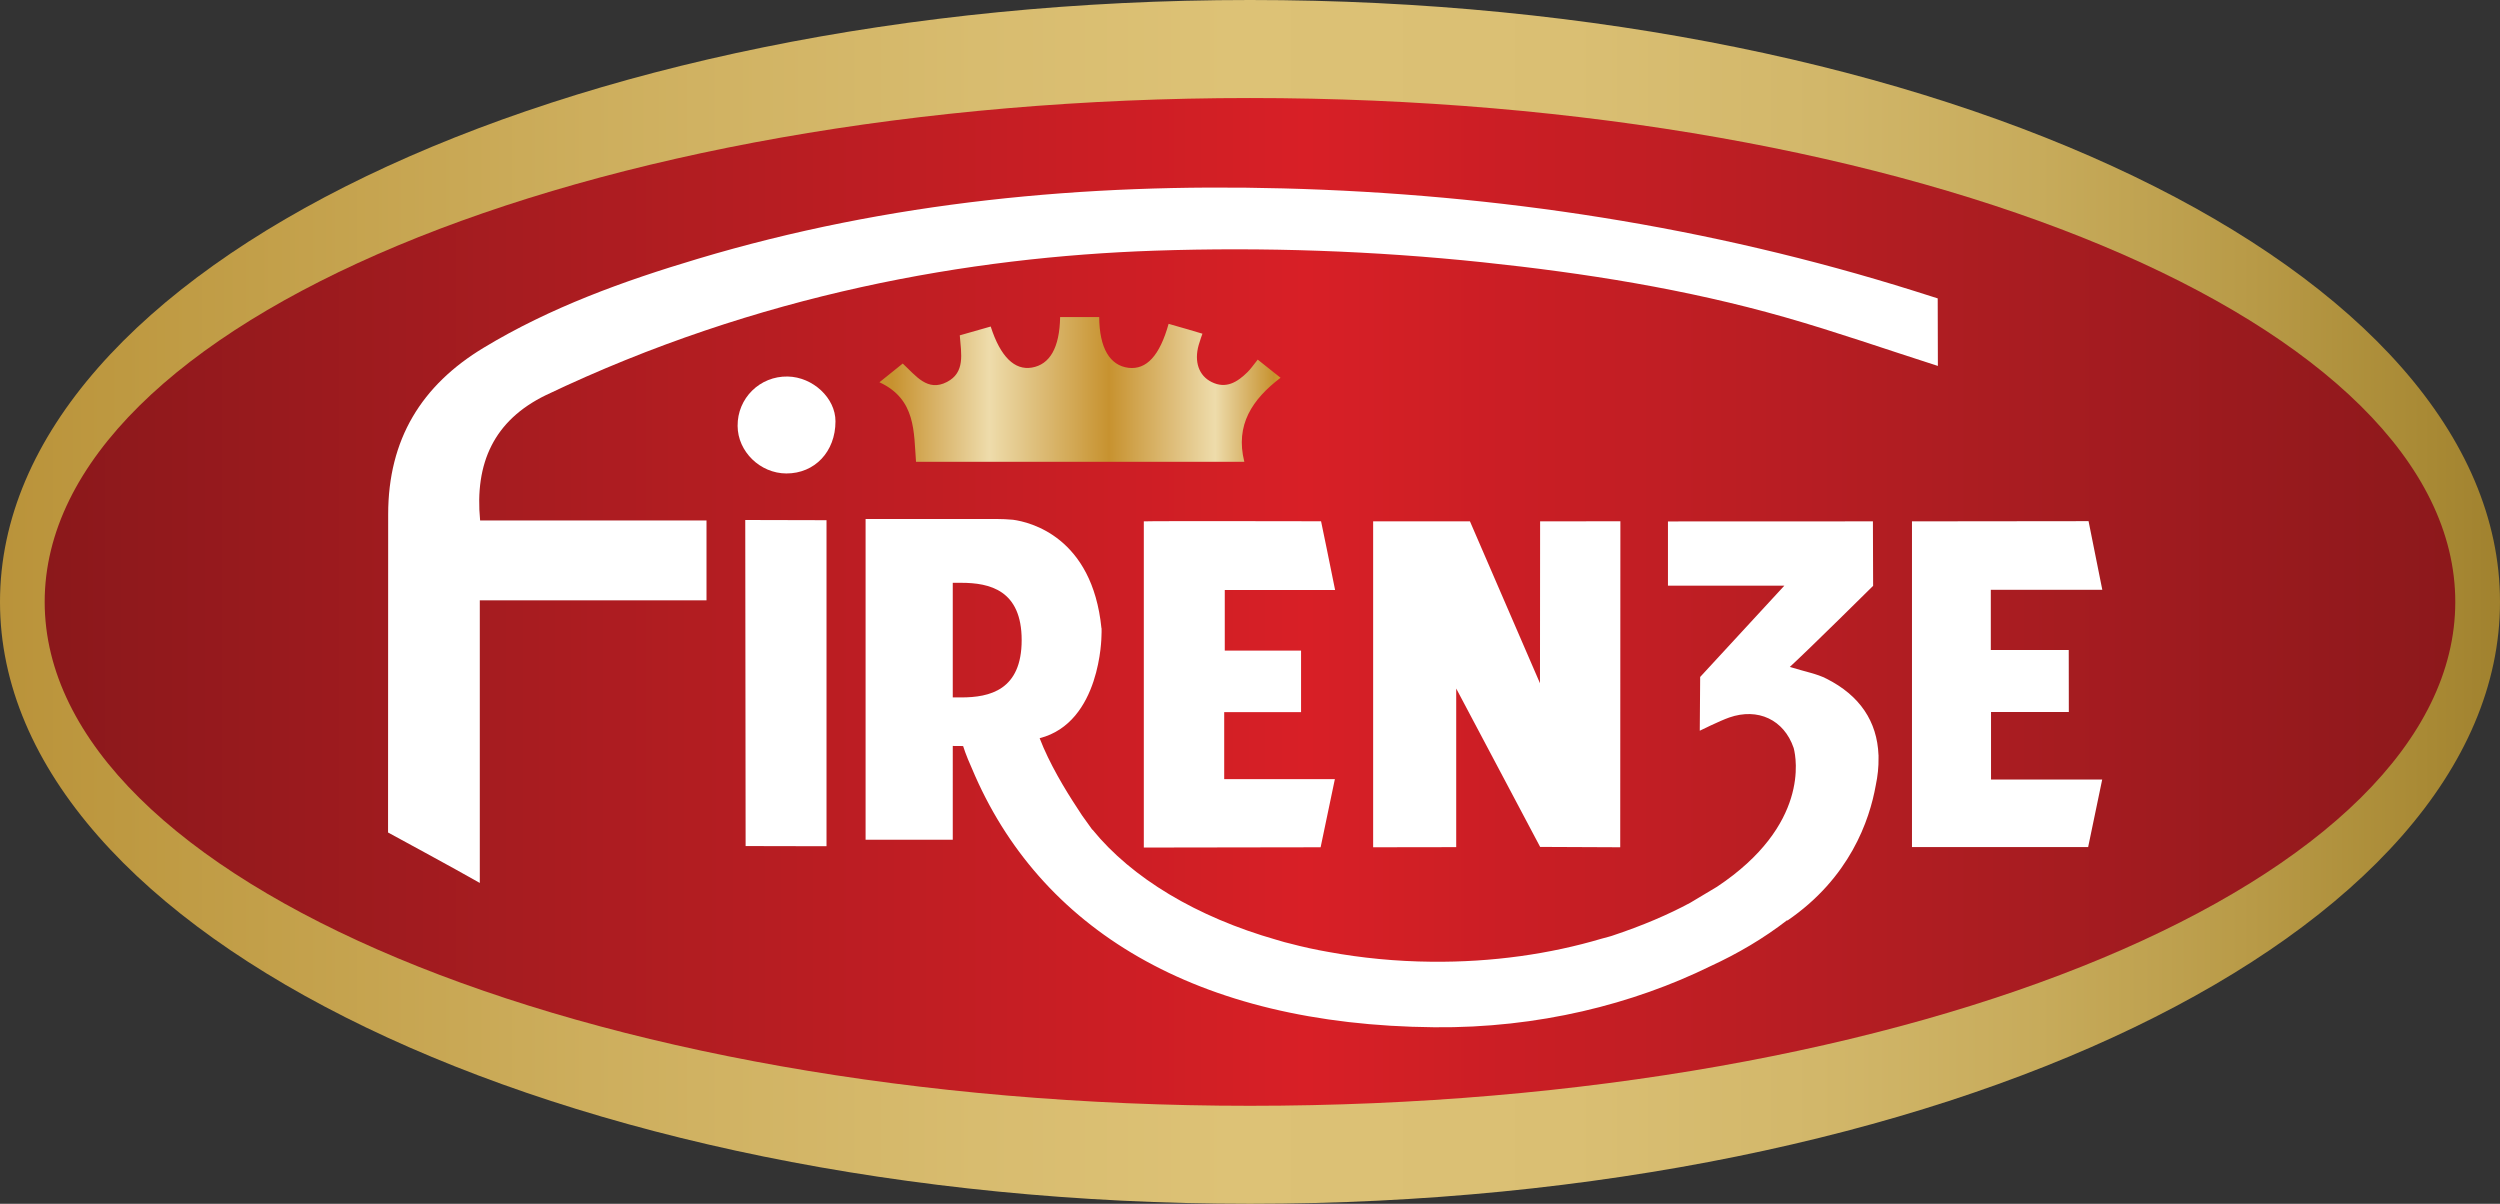 <?xml version="1.0" encoding="utf-8"?>
<!-- Generator: Adobe Illustrator 16.0.0, SVG Export Plug-In . SVG Version: 6.00 Build 0)  -->
<!DOCTYPE svg PUBLIC "-//W3C//DTD SVG 1.1//EN" "http://www.w3.org/Graphics/SVG/1.1/DTD/svg11.dtd">
<svg version="1.1" id="Layer_1" xmlns="http://www.w3.org/2000/svg" xmlns:xlink="http://www.w3.org/1999/xlink" x="0px" y="0px"
	 width="299.907px" height="144.41px" viewBox="0 0 299.907 144.41" enable-background="new 0 0 299.907 144.41"
	 xml:space="preserve">
<rect x="0" y="0" width="299.907" height="144.41" fill="#333333" stroke="none"/>
<g>
	<defs>
		<path id="SVGID_1_" d="M0,72.204c0,39.879,67.134,72.206,149.951,72.206c82.821,0,149.956-32.327,149.956-72.206
			C299.907,32.327,232.772,0,149.951,0C67.134,0,0,32.327,0,72.204"/>
	</defs>
	<clipPath id="SVGID_2_">
		<use xlink:href="#SVGID_1_"  overflow="visible"/>
	</clipPath>
	
		<linearGradient id="SVGID_3_" gradientUnits="userSpaceOnUse" x1="-808.054" y1="3921.55" x2="-807.054" y2="3921.55" gradientTransform="matrix(299.906 0 0 -299.906 242340.203 1176169)">
		<stop  offset="0" style="stop-color:#B99239"/>
		<stop  offset="0.056" style="stop-color:#BE9941"/>
		<stop  offset="0.241" style="stop-color:#CDAE5D"/>
		<stop  offset="0.395" style="stop-color:#D8BC6F"/>
		<stop  offset="0.497" style="stop-color:#DDC276"/>
		<stop  offset="0.63" style="stop-color:#DABF73"/>
		<stop  offset="0.728" style="stop-color:#D2B76A"/>
		<stop  offset="0.816" style="stop-color:#C7AB5B"/>
		<stop  offset="0.896" style="stop-color:#B99B48"/>
		<stop  offset="0.972" style="stop-color:#A88934"/>
		<stop  offset="1" style="stop-color:#A0812E"/>
	</linearGradient>
	<rect y="0" clip-path="url(#SVGID_2_)" fill="url(#SVGID_3_)" width="299.907" height="144.411"/>
</g>
<g>
	<defs>
		<path id="SVGID_4_" d="M5.36,72.204c0,33.377,64.731,60.451,144.591,60.451c79.859,0,144.592-27.074,144.592-60.451
			c0-33.385-64.732-60.444-144.592-60.444C70.091,11.76,5.36,38.819,5.36,72.204"/>
	</defs>
	<clipPath id="SVGID_5_">
		<use xlink:href="#SVGID_4_"  overflow="visible"/>
	</clipPath>
	
		<linearGradient id="SVGID_6_" gradientUnits="userSpaceOnUse" x1="-808.053" y1="3921.086" x2="-807.053" y2="3921.086" gradientTransform="matrix(289.184 0 0 -289.184 233681.859 1133988.625)">
		<stop  offset="0" style="stop-color:#8B181B"/>
		<stop  offset="0.193" style="stop-color:#A71C20"/>
		<stop  offset="0.519" style="stop-color:#D81F26"/>
		<stop  offset="0.774" style="stop-color:#AF1D22"/>
		<stop  offset="1" style="stop-color:#8B181B"/>
	</linearGradient>
	<rect x="5.36" y="11.76" clip-path="url(#SVGID_5_)" fill="url(#SVGID_6_)" width="289.183" height="120.895"/>
</g>
<g>
	<defs>
		<path id="SVGID_7_" d="M127.176,38.034c-0.062,3.668-1.227,5.697-3.402,6.064c-2.057,0.345-3.761-1.299-4.926-4.928
			c-1.241,0.355-2.489,0.708-3.71,1.058c0.178,2.249,0.659,4.448-1.532,5.589c-2.349,1.227-3.733-0.746-5.313-2.206
			c-0.843,0.673-1.613,1.289-2.795,2.247c4.417,2.035,4.109,6.012,4.39,9.537h39.385c-1.107-4.416,0.94-7.478,4.344-10.078
			c-1.056-0.837-1.863-1.488-2.735-2.177c-0.512,0.63-0.828,1.113-1.227,1.502c-1.212,1.189-2.559,2.05-4.298,1.191
			c-1.543-0.756-2.124-2.444-1.56-4.44c0.141-0.523,0.451-1.362,0.451-1.362s-3.21-0.962-4.059-1.181
			c-1.066,3.817-2.648,5.521-4.805,5.275c-2.243-0.27-3.499-2.369-3.519-6.091H127.176z"/>
	</defs>
	<clipPath id="SVGID_8_">
		<use xlink:href="#SVGID_7_"  overflow="visible"/>
	</clipPath>
	
		<linearGradient id="SVGID_9_" gradientUnits="userSpaceOnUse" x1="-808.088" y1="3856.172" x2="-807.088" y2="3856.172" gradientTransform="matrix(48.119 0 0 -48.119 38990.152 185603)">
		<stop  offset="0" style="stop-color:#C7922F"/>
		<stop  offset="0.022" style="stop-color:#C7922F"/>
		<stop  offset="0.18" style="stop-color:#E0C180"/>
		<stop  offset="0.264" style="stop-color:#EEDCAB"/>
		<stop  offset="0.377" style="stop-color:#DEBF7C"/>
		<stop  offset="0.562" style="stop-color:#C7922F"/>
		<stop  offset="0.734" style="stop-color:#E0C180"/>
		<stop  offset="0.826" style="stop-color:#EEDCAB"/>
		<stop  offset="0.881" style="stop-color:#DEBF7C"/>
		<stop  offset="0.972" style="stop-color:#C7922F"/>
		<stop  offset="1" style="stop-color:#D9A128"/>
	</linearGradient>
	<rect x="105.498" y="38.035" clip-path="url(#SVGID_8_)" fill="url(#SVGID_9_)" width="48.119" height="17.361"/>
</g>
<path fill-rule="evenodd" clip-rule="evenodd" fill="#FFFFFF" d="M232.473,43.898c-6.213-1.988-12.235-4.099-18.361-5.846
	c-11.854-3.378-23.982-5.296-36.229-6.589c-13.111-1.377-26.252-1.835-39.403-1.391C116.435,30.831,91,35.218,65.474,47.408
	c-6.213,3.027-8.541,8.133-7.878,15.026h27.159v9.581H57.558v33.906c-2.716-1.561-11.006-6.051-11.006-6.051
	s0.015-26.771,0.015-38.174c0-9.004,4.008-15.484,11.448-19.976c8.001-4.839,16.762-8.005,25.691-10.67
	c22.914-6.861,46.414-9.073,70.216-8.45c25.786,0.674,51.081,4.566,75.732,12.308c1.43,0.447,2.799,0.887,2.799,0.887
	S232.473,42.252,232.473,43.898"/>
<polygon fill-rule="evenodd" clip-rule="evenodd" fill="#FFFFFF" points="184.756,62.543 194.386,62.532 194.367,101.641 
	184.76,101.598 174.691,82.597 174.691,101.626 164.726,101.641 164.726,62.543 176.339,62.543 184.74,81.965 "/>
<path fill-rule="evenodd" clip-rule="evenodd" fill="#FFFFFF" d="M146.859,85.433v8.031h13.276l-1.71,8.177
	c0,0-14.353,0.033-21.21,0.033v-39.13c0.764-0.055,21.263-0.012,21.263-0.012s1.257,6.05,1.685,8.248h-13.236v7.272h9.152v7.381
	H146.859z"/>
<path fill-rule="evenodd" clip-rule="evenodd" fill="#FFFFFF" d="M250.499,101.619h-21.133V62.543l21.183-0.024l1.649,8.232h-13.375
	v7.223c2.583,0,9.349,0.003,9.349,0.003s0.01,5.455,0.01,7.436h-9.333v8.104h13.336C251.603,96.288,251.063,98.882,250.499,101.619"
	/>
<path fill-rule="evenodd" clip-rule="evenodd" fill="#FFFFFF" d="M99.151,62.404v39.112l-9.705-0.02l-0.043-39.116
	C89.403,62.381,96.593,62.404,99.151,62.404"/>
<path fill-rule="evenodd" clip-rule="evenodd" fill="#FFFFFF" d="M94.332,56.798c-3.141-0.009-5.831-2.624-5.846-5.697
	c-0.034-3.328,2.667-5.996,6.008-5.933c3.036,0.057,5.745,2.598,5.732,5.38C100.226,54.181,97.74,56.807,94.332,56.798"/>
<path fill="#FFFFFF" d="M225.354,90.942v-0.368l-0.004,0.005c-0.158-4.023-2.234-7.146-6.248-9.166
	c-1.145-0.59-2.472-0.811-4.389-1.408c2.395-2.199,9.992-9.726,9.992-9.726l-0.025-7.736l-24.587,0.01v7.709h13.96L203.957,81.21
	l-0.048,6.449c0,0,2.415-1.195,3.539-1.586c3.429-1.195,6.567,0.262,7.722,3.65c0.01,0.039,0.016,0.076,0.029,0.117
	c0.263,1.053,1.895,9.145-9.219,16.537l-3.222,1.926c-2.586,1.394-5.684,2.732-9.424,3.973c0,0-0.438,0.134-1.231,0.339
	c-6.145,1.823-13.045,2.83-20.361,2.758c-4.289-0.04-8.439-0.45-12.373-1.174c-1.535-0.267-3.072-0.599-4.609-1.009
	c-0.229-0.051-0.438-0.11-0.657-0.164c-0.329-0.092-0.659-0.182-0.982-0.287c-9.564-2.727-17.36-7.42-22.065-13.215l-0.024,0.005
	c0,0-0.226-0.301-0.572-0.8c-0.453-0.608-0.88-1.221-1.265-1.852c-1.417-2.147-3.322-5.308-4.476-8.32
	c7.345-1.885,7.415-12.233,7.415-12.233c0.029-0.344,0.01-0.64,0.014-0.954h-0.014c-1.097-10.99-8.607-12.746-10.603-13.018
	c-0.648-0.059-1.335-0.095-2.061-0.095h-15.631v38.479h10.458V89.487l1.241,0.011c0,0,0.305,1.032,1.069,2.72
	c8.032,19.154,26.788,30.746,55.442,31.015c12.497,0.129,23.892-2.791,33.129-7.322c3.28-1.508,6.423-3.353,9.238-5.54l-0.027,0.086
	c7.528-5.139,9.887-12.058,10.631-16.236C225.261,93.071,225.372,91.982,225.354,90.942 M115.303,83.665h-1.007v-13.75h1.007
	c3.423,0,7.259,0.876,7.259,6.874C122.562,82.792,118.726,83.665,115.303,83.665"/>
</svg>
